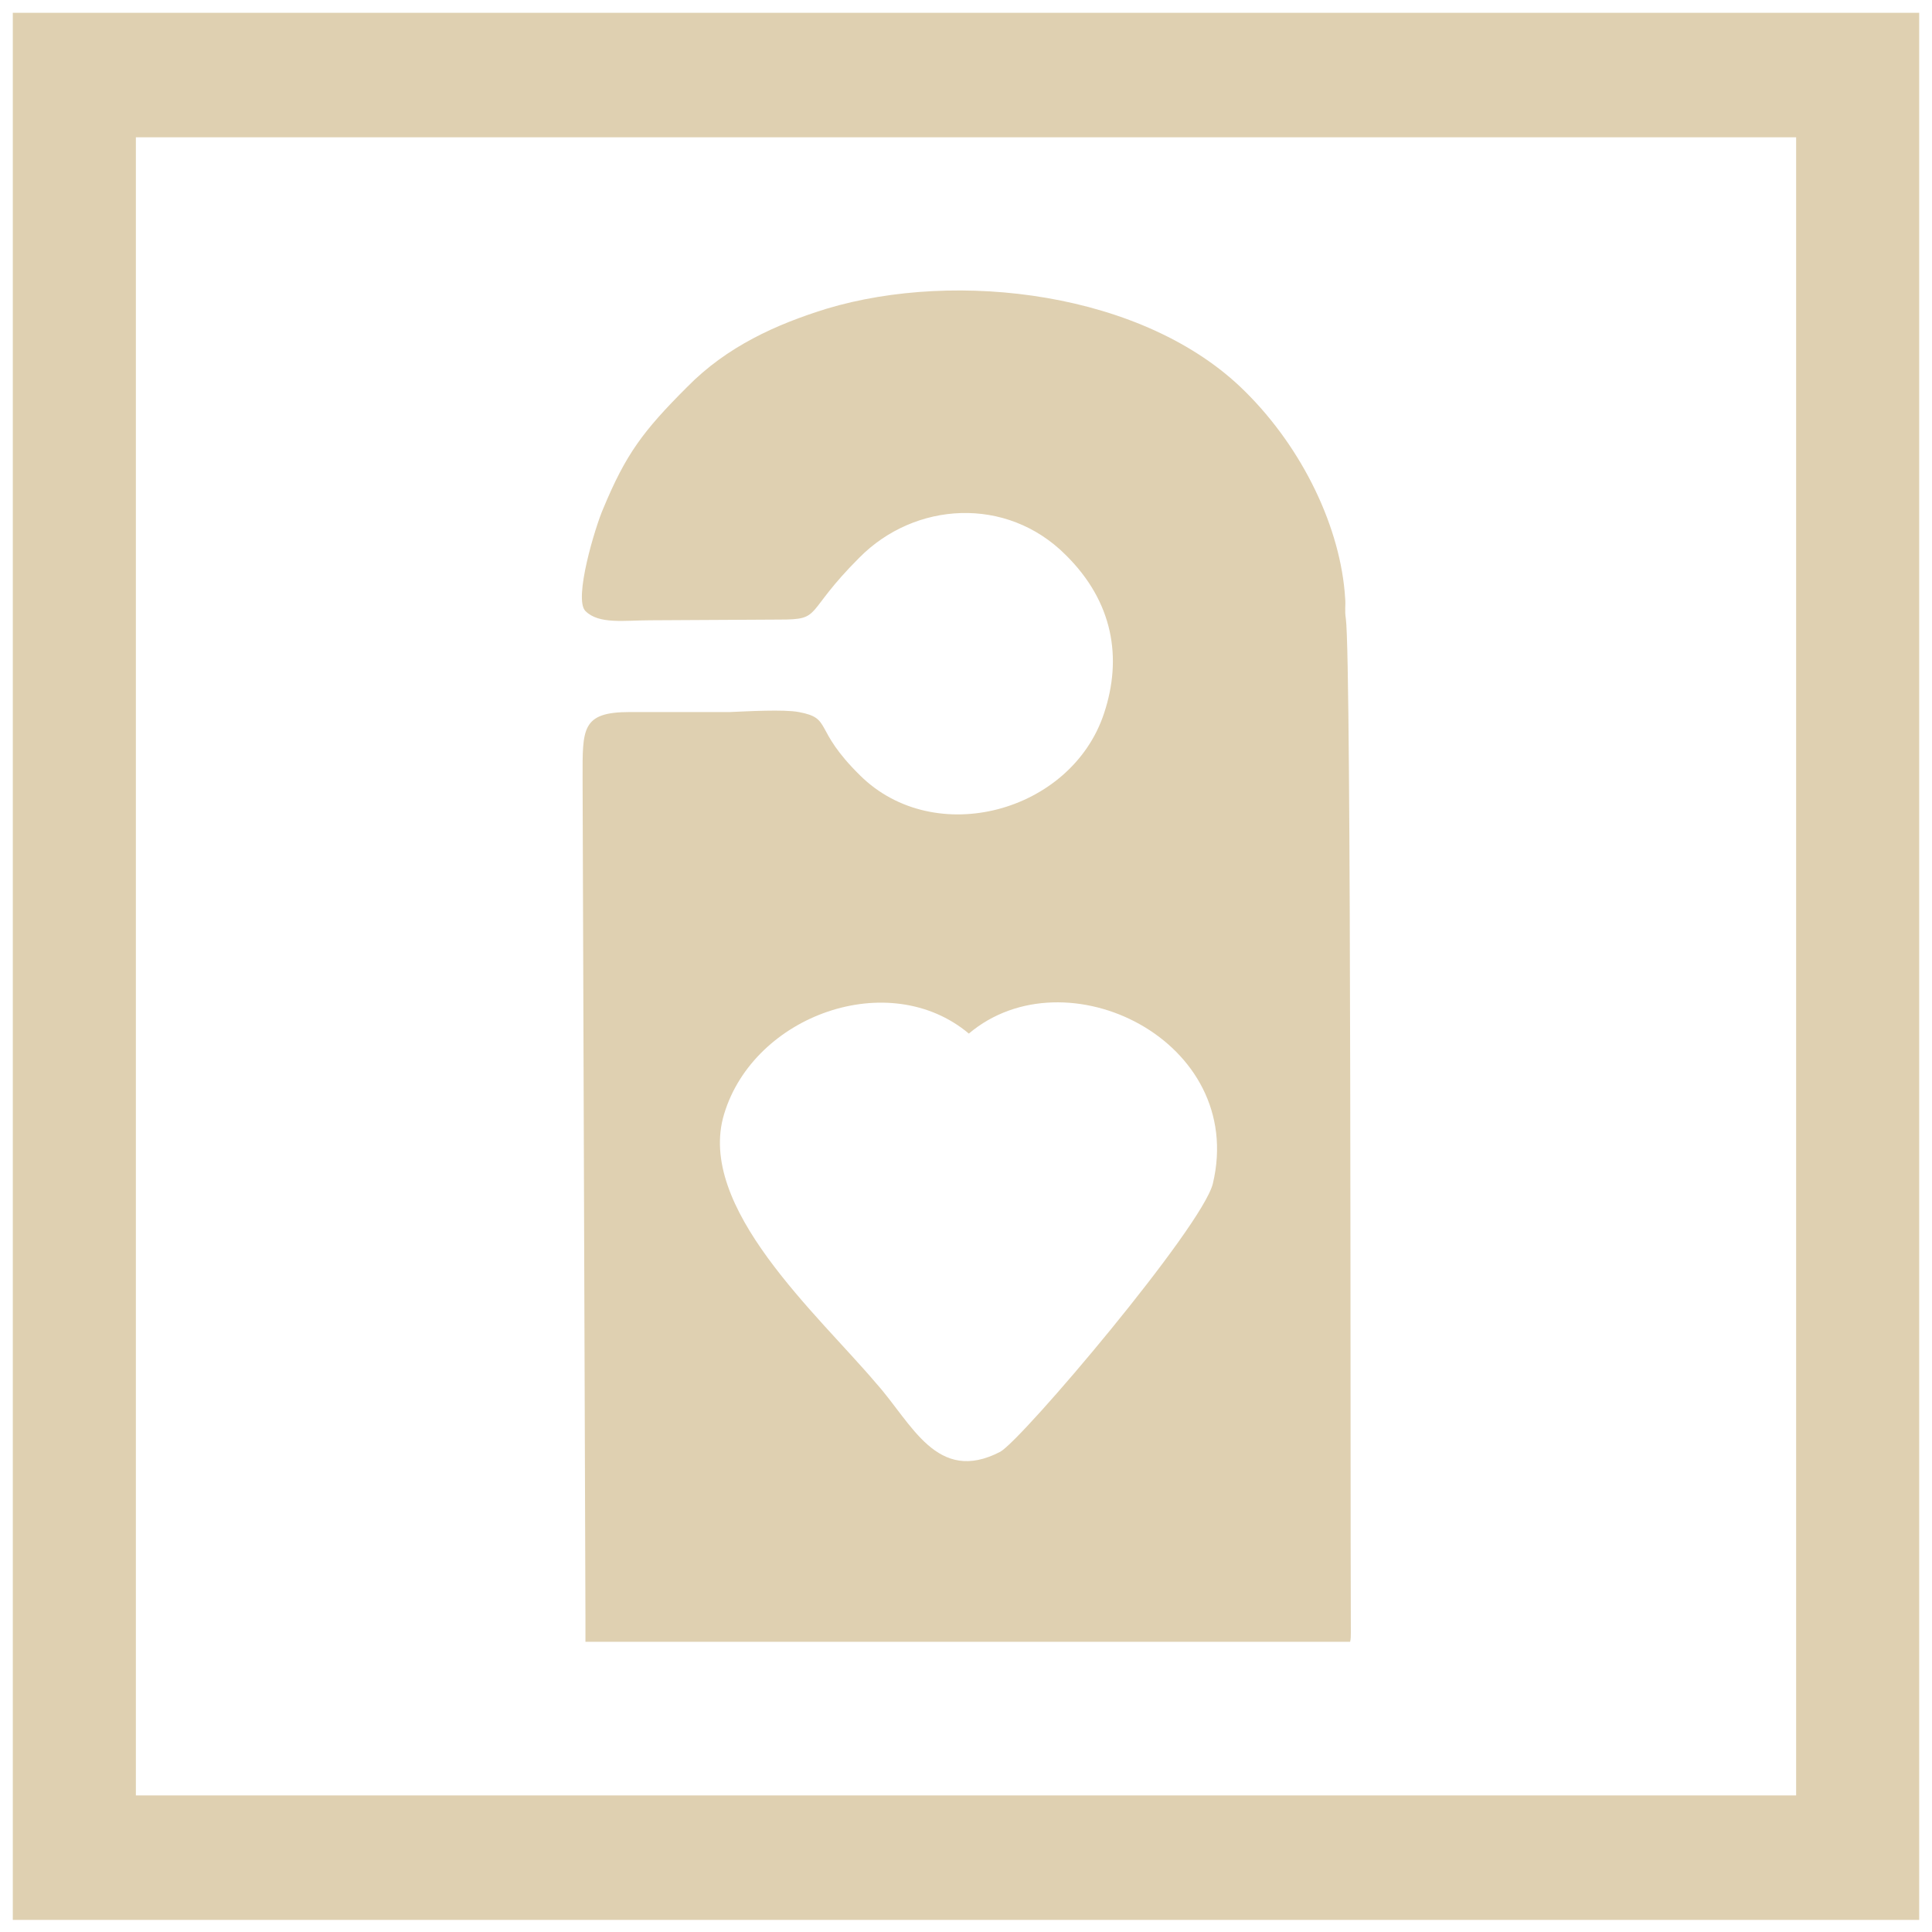 <?xml version="1.0" encoding="UTF-8"?>
<!DOCTYPE svg PUBLIC "-//W3C//DTD SVG 1.1//EN" "http://www.w3.org/Graphics/SVG/1.1/DTD/svg11.dtd">
<!-- Creator: CorelDRAW X8 -->
<svg xmlns="http://www.w3.org/2000/svg" xml:space="preserve" width="27.164mm" height="27.164mm" version="1.1" style="shape-rendering:geometricPrecision; text-rendering:geometricPrecision; image-rendering:optimizeQuality; fill-rule:evenodd; clip-rule:evenodd"
viewBox="0 0 2716 2716"
 xmlns:xlink="http://www.w3.org/1999/xlink">
 <defs>
  <style type="text/css">
   <![CDATA[
    .fil0 {fill:none}
    .fil1 {fill:#DFD0B1}
   ]]>
  </style>
 </defs>
 <g id="Layer_x0020_1">
  <rect class="fil0" width="2716" height="2716"/>
  <path class="fil1" d="M18 18l2680 0 0 2681 -2680 0 0 -2681zm173 175l2334 0 0 2331 -2334 0 0 -2331z"/>
  <path class="fil1" d="M1362 1453c136,-115 391,10 343,211 -15,61 -268,360 -299,377 -89,46 -124,-40 -174,-96 -82,-97 -254,-248 -214,-379 42,-139 232,-207 344,-113zm-396 -909c-62,62 -86,94 -118,171 -11,25 -42,127 -25,144 19,19 55,13 91,13l182 -1c61,0 33,-8 112,-87 78,-79 207,-87 290,-4 67,66 80,145 54,223 -46,139 -238,191 -343,87 -67,-66 -38,-80 -86,-89 -21,-4 -73,-1 -97,0l-141 0c-68,0 -66,24 -66,93l4 1178c0,14 0,26 0,36l1075 0c1,-4 1,-8 1,-13 -1,-234 1,-1367 -7,-1425 -2,-13 0,-18 -1,-29 -6,-98 -59,-210 -141,-291 -141,-140 -405,-171 -588,-116 -71,22 -140,53 -196,110z"/>
 </g>
</svg>
